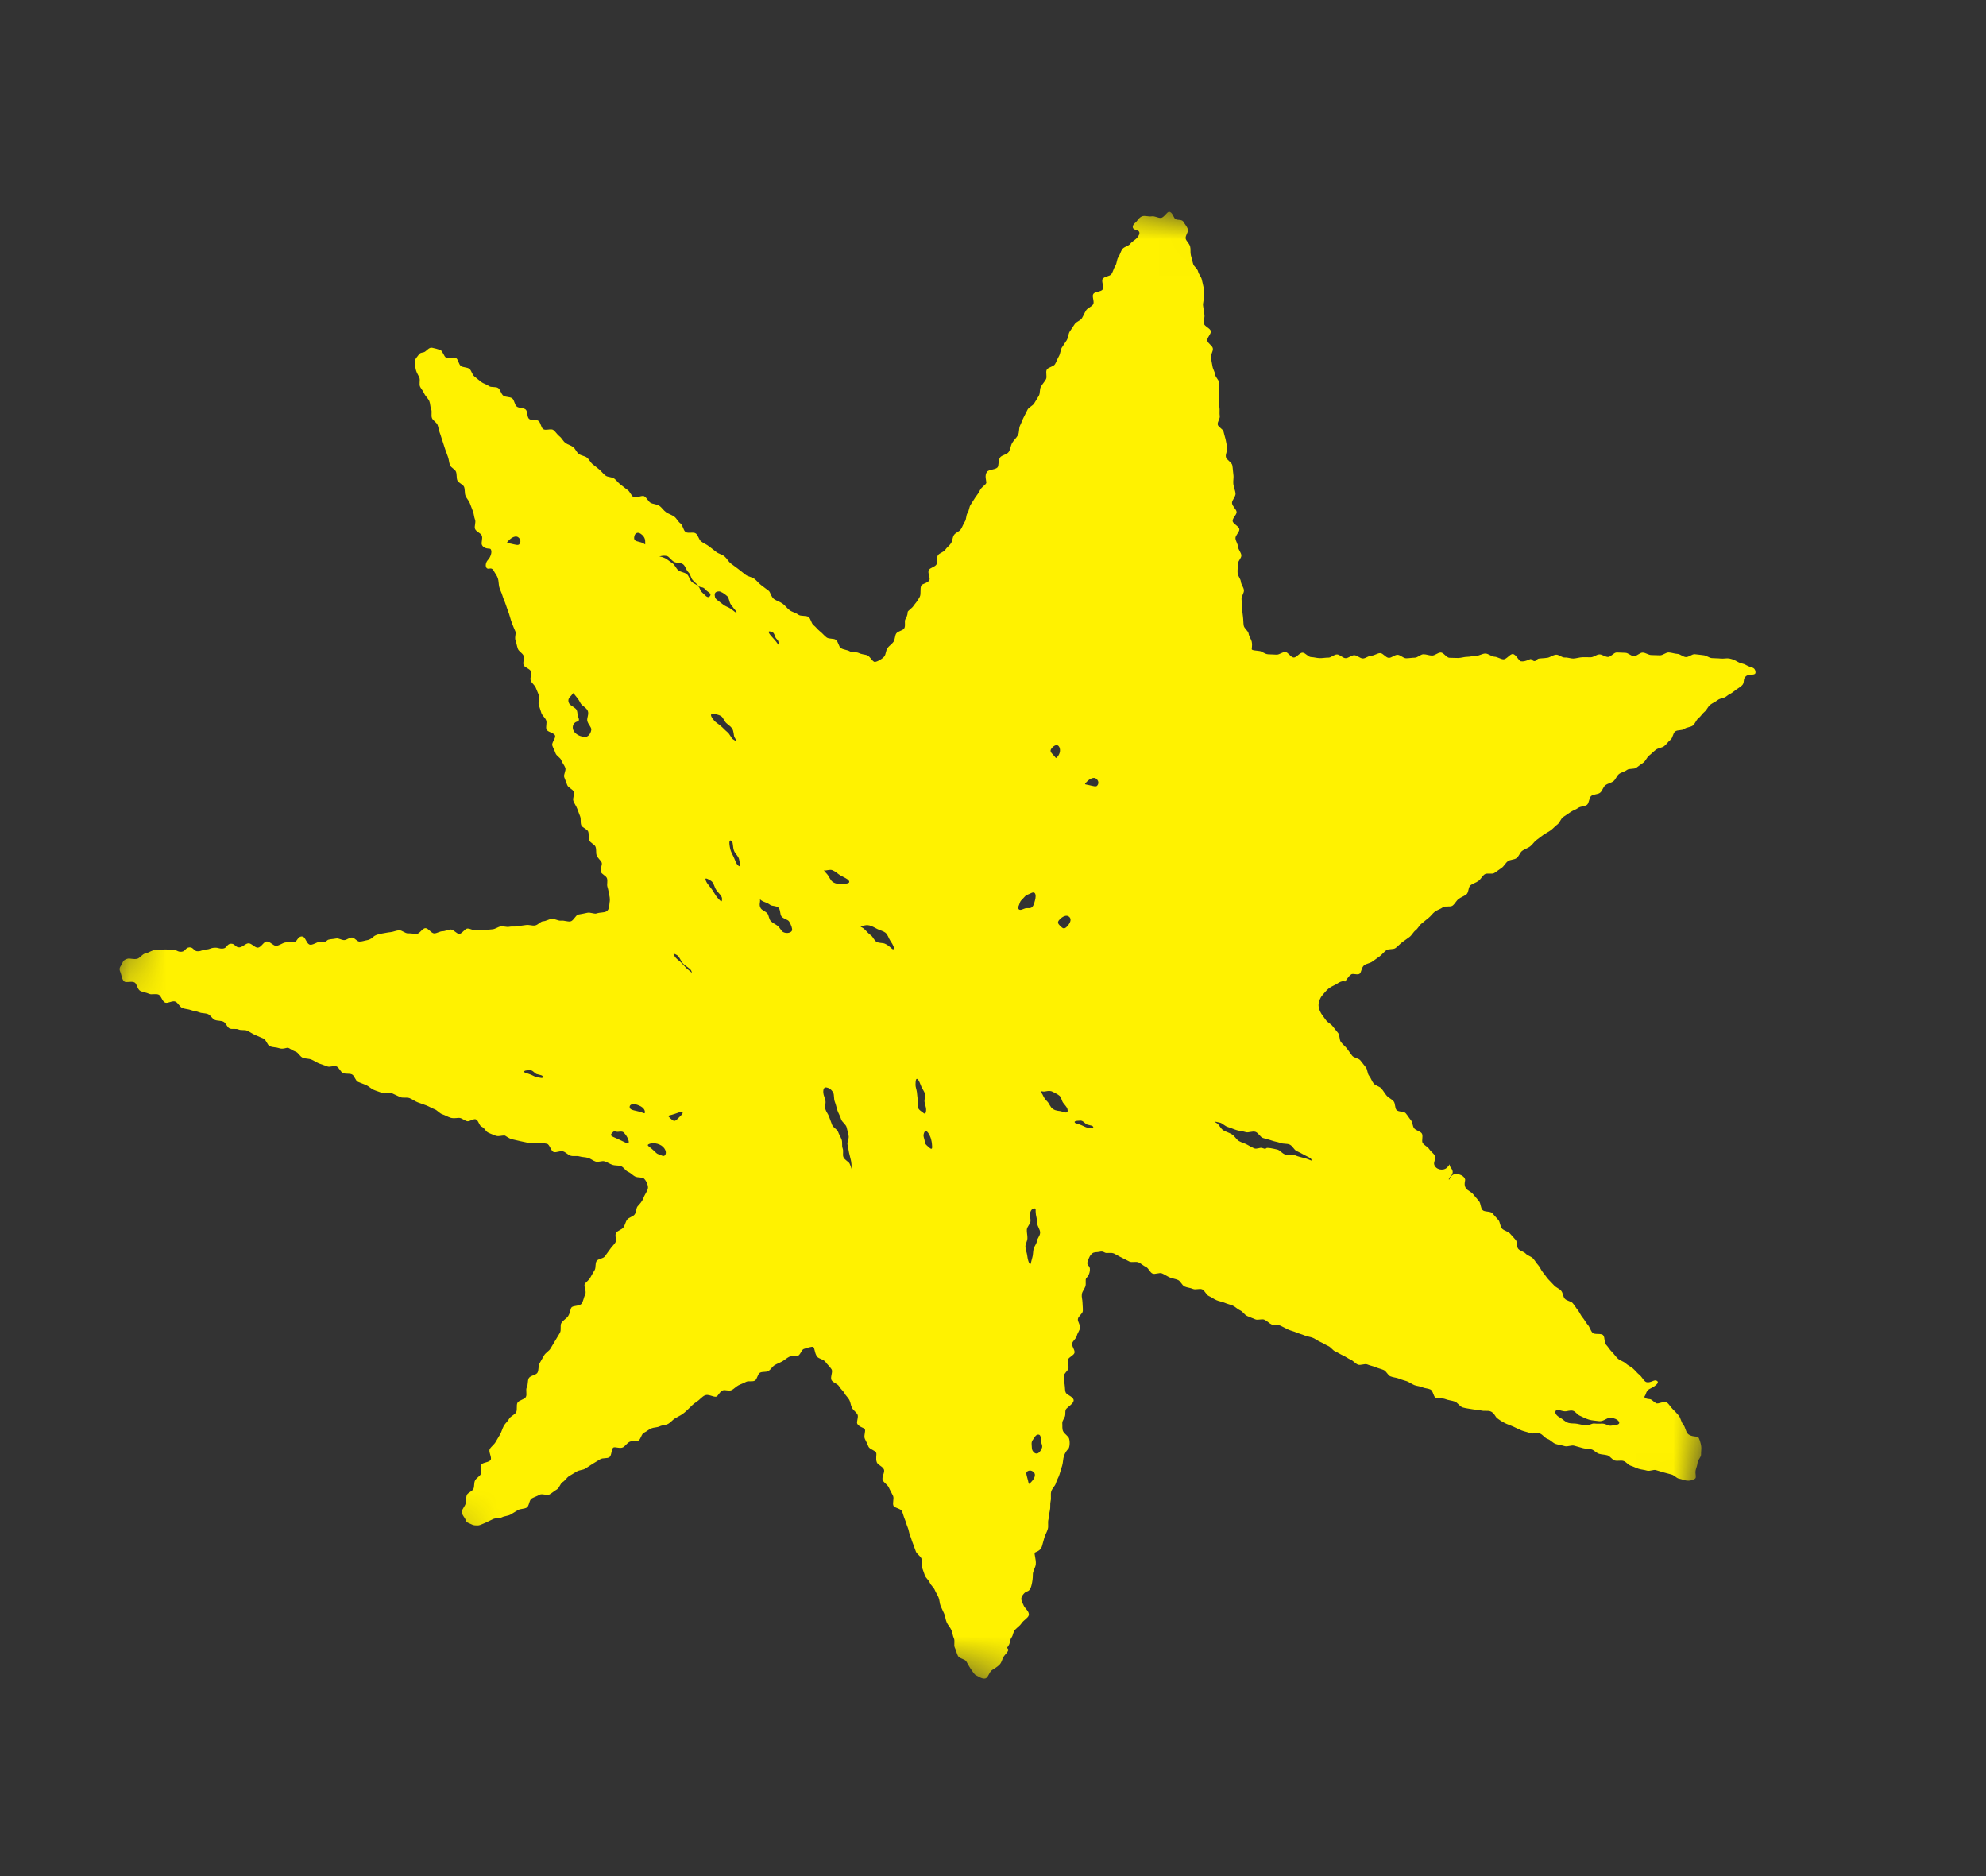 <svg xmlns="http://www.w3.org/2000/svg" fill="none" viewBox="0 0 54 51" height="51" width="54">
<rect x="0" y="0" width="54" height="51" fill="#333333" stroke="none"/>
<mask height="51" width="54" y="0" x="0" maskUnits="userSpaceOnUse" style="mask-type:alpha" id="mask0_108_6508">
<rect fill="#FFF200" transform="rotate(-75 0 38.467)" height="44.976" width="39.824" y="38.467"></rect>
</mask>
<g mask="url(#mask0_108_6508)">
<path fill="#FFF200" d="M45.025 39.963C44.958 39.942 44.858 40.001 44.78 39.977C44.711 39.955 44.631 39.952 44.555 39.928C44.484 39.906 44.416 39.868 44.341 39.845C44.269 39.823 44.216 39.737 44.142 39.715C44.069 39.692 43.979 39.724 43.905 39.702C43.832 39.679 43.78 39.585 43.708 39.563C43.633 39.54 43.552 39.543 43.48 39.521C43.404 39.498 43.347 39.423 43.276 39.401C43.199 39.378 43.116 39.388 43.047 39.368C42.966 39.344 42.886 39.325 42.808 39.301C42.727 39.276 42.621 39.336 42.544 39.311C42.463 39.286 42.378 39.277 42.3 39.252C42.22 39.225 42.159 39.143 42.082 39.117C42.002 39.09 41.947 38.996 41.871 38.969C41.79 38.94 41.685 38.986 41.611 38.959C41.529 38.928 41.445 38.914 41.372 38.885C41.29 38.852 41.216 38.811 41.146 38.78C41.061 38.743 40.978 38.716 40.914 38.683C40.819 38.634 40.742 38.58 40.697 38.542C40.66 38.511 40.625 38.401 40.522 38.364C40.452 38.339 40.355 38.365 40.271 38.342C40.194 38.321 40.109 38.324 40.029 38.308C39.953 38.294 39.861 38.285 39.773 38.26C39.692 38.237 39.635 38.127 39.553 38.099C39.47 38.07 39.379 38.065 39.303 38.034C39.215 37.998 39.099 38.03 39.034 37.995C38.974 37.963 38.968 37.808 38.896 37.773C38.83 37.74 38.743 37.743 38.674 37.712C38.604 37.679 38.52 37.68 38.454 37.652C38.377 37.618 38.313 37.571 38.254 37.548C38.207 37.531 38.128 37.514 38.031 37.474C37.968 37.448 37.883 37.447 37.802 37.413C37.736 37.386 37.698 37.274 37.621 37.242C37.553 37.213 37.475 37.197 37.399 37.165C37.331 37.135 37.251 37.123 37.176 37.091C37.106 37.062 36.993 37.127 36.919 37.095C36.849 37.065 36.795 36.991 36.722 36.96C36.651 36.929 36.588 36.878 36.515 36.846C36.445 36.816 36.38 36.769 36.306 36.737C36.236 36.707 36.188 36.621 36.115 36.59C36.044 36.559 35.978 36.514 35.906 36.482C35.835 36.452 35.772 36.401 35.699 36.369C35.628 36.339 35.544 36.334 35.472 36.303C35.401 36.272 35.323 36.255 35.251 36.223C35.18 36.192 35.101 36.176 35.029 36.144C34.958 36.113 34.892 36.071 34.82 36.039C34.749 36.008 34.651 36.037 34.579 36.006C34.508 35.975 34.452 35.906 34.38 35.875C34.309 35.844 34.201 35.896 34.129 35.864C34.057 35.833 33.983 35.806 33.912 35.775C33.84 35.744 33.794 35.654 33.722 35.622C33.65 35.591 33.593 35.525 33.522 35.493C33.45 35.462 33.371 35.447 33.299 35.415C33.227 35.383 33.145 35.375 33.074 35.343C33.002 35.312 32.939 35.261 32.867 35.23C32.795 35.198 32.76 35.082 32.689 35.051C32.617 35.019 32.509 35.07 32.438 35.039C32.366 35.007 32.281 35.004 32.211 34.973C32.138 34.941 32.103 34.827 32.032 34.796C31.959 34.763 31.877 34.757 31.806 34.726C31.733 34.693 31.668 34.648 31.598 34.617C31.524 34.584 31.408 34.652 31.338 34.621C31.265 34.589 31.23 34.473 31.161 34.442C31.087 34.409 31.028 34.349 30.96 34.318C30.885 34.285 30.78 34.326 30.713 34.296C30.637 34.261 30.57 34.22 30.504 34.19C30.424 34.154 30.359 34.108 30.297 34.079C30.205 34.037 30.098 34.078 30.049 34.054C29.986 34.023 29.963 34.012 29.893 34.03C29.826 34.046 29.753 34.029 29.698 34.073C29.639 34.12 29.616 34.18 29.593 34.239C29.565 34.308 29.544 34.359 29.601 34.414C29.642 34.454 29.641 34.523 29.625 34.589C29.613 34.642 29.585 34.695 29.539 34.743C29.498 34.785 29.54 34.887 29.51 34.974C29.486 35.043 29.429 35.1 29.416 35.179C29.404 35.256 29.432 35.328 29.433 35.403C29.434 35.478 29.447 35.56 29.442 35.638C29.438 35.712 29.317 35.78 29.308 35.858C29.299 35.931 29.381 36.022 29.367 36.099C29.354 36.172 29.295 36.24 29.278 36.317C29.262 36.389 29.171 36.445 29.151 36.521C29.132 36.593 29.238 36.703 29.215 36.778C29.193 36.849 29.062 36.888 29.038 36.963C29.014 37.034 29.074 37.136 29.047 37.209C29.022 37.28 28.933 37.333 28.926 37.405C28.918 37.483 28.935 37.563 28.947 37.63C28.962 37.715 28.95 37.836 28.994 37.879C29.055 37.938 29.206 37.988 29.192 38.079C29.179 38.157 29.062 38.226 28.997 38.293C28.949 38.343 28.979 38.426 28.958 38.498C28.938 38.566 28.878 38.62 28.884 38.693C28.89 38.766 28.875 38.85 28.909 38.913C28.95 38.988 29.052 39.041 29.07 39.11C29.099 39.218 29.081 39.353 29.047 39.388C29.028 39.407 28.969 39.462 28.926 39.592C28.904 39.66 28.907 39.75 28.881 39.842C28.859 39.916 28.831 39.996 28.807 40.083C28.786 40.16 28.732 40.233 28.71 40.319C28.689 40.398 28.603 40.464 28.582 40.548C28.562 40.628 28.587 40.722 28.567 40.805C28.547 40.888 28.567 40.978 28.547 41.058C28.527 41.141 28.527 41.227 28.507 41.305C28.485 41.389 28.512 41.483 28.491 41.56C28.468 41.646 28.419 41.72 28.398 41.794C28.372 41.885 28.352 41.968 28.331 42.036C28.29 42.167 28.154 42.19 28.139 42.206C28.11 42.236 28.177 42.389 28.163 42.526C28.155 42.612 28.081 42.706 28.083 42.806C28.084 42.907 28.069 42.998 28.05 43.081C28.02 43.208 27.979 43.248 27.921 43.263C27.864 43.277 27.771 43.387 27.769 43.46C27.768 43.512 27.812 43.596 27.841 43.659C27.872 43.725 28 43.817 27.971 43.914C27.949 43.988 27.831 44.044 27.78 44.123C27.736 44.191 27.661 44.24 27.598 44.305C27.546 44.358 27.548 44.453 27.509 44.506C27.461 44.569 27.467 44.643 27.442 44.698C27.399 44.79 27.365 44.781 27.4 44.816C27.459 44.873 27.327 44.964 27.278 45.055C27.244 45.119 27.237 45.197 27.17 45.26C27.111 45.316 27.045 45.356 26.974 45.4C26.899 45.447 26.871 45.603 26.797 45.626C26.705 45.653 26.603 45.569 26.535 45.54C26.497 45.523 26.459 45.461 26.393 45.366C26.354 45.31 26.319 45.241 26.273 45.163C26.236 45.1 26.087 45.09 26.047 45.015C26.011 44.949 25.999 44.863 25.961 44.789C25.927 44.72 25.972 44.61 25.936 44.535C25.903 44.466 25.9 44.38 25.866 44.306C25.834 44.235 25.773 44.176 25.741 44.102C25.709 44.03 25.705 43.945 25.674 43.871C25.644 43.798 25.604 43.729 25.575 43.655C25.546 43.585 25.55 43.5 25.52 43.427C25.492 43.357 25.445 43.292 25.416 43.22C25.387 43.149 25.311 43.097 25.282 43.025C25.252 42.954 25.178 42.902 25.148 42.83C25.119 42.759 25.101 42.683 25.071 42.611C25.042 42.54 25.083 42.439 25.054 42.368C25.023 42.296 24.933 42.25 24.904 42.18C24.873 42.108 24.854 42.032 24.824 41.962C24.793 41.89 24.776 41.813 24.746 41.743C24.715 41.67 24.71 41.588 24.68 41.52C24.648 41.446 24.631 41.368 24.602 41.301C24.57 41.226 24.554 41.148 24.525 41.082C24.491 41.005 24.323 40.996 24.294 40.934C24.26 40.858 24.316 40.74 24.282 40.663C24.247 40.585 24.201 40.514 24.168 40.438C24.134 40.359 24.033 40.31 24.001 40.235C23.967 40.154 24.066 40.021 24.035 39.947C24 39.862 23.869 39.824 23.842 39.754C23.802 39.654 23.842 39.548 23.825 39.495C23.803 39.427 23.645 39.401 23.613 39.324C23.582 39.252 23.552 39.182 23.517 39.115C23.476 39.035 23.548 38.899 23.512 38.847C23.485 38.809 23.363 38.794 23.311 38.707C23.278 38.651 23.354 38.518 23.313 38.446C23.278 38.385 23.204 38.34 23.166 38.271C23.131 38.208 23.13 38.123 23.093 38.055C23.058 37.99 22.995 37.938 22.959 37.871C22.924 37.804 22.853 37.757 22.818 37.69C22.778 37.615 22.652 37.59 22.61 37.518C22.567 37.443 22.654 37.293 22.611 37.224C22.564 37.149 22.493 37.092 22.448 37.027C22.395 36.95 22.268 36.94 22.221 36.884C22.146 36.791 22.154 36.634 22.111 36.616C22.072 36.599 21.96 36.637 21.856 36.67C21.794 36.689 21.768 36.826 21.69 36.86C21.626 36.888 21.527 36.849 21.455 36.885C21.391 36.918 21.335 36.971 21.266 37.01C21.202 37.046 21.13 37.07 21.064 37.11C21 37.149 20.961 37.226 20.898 37.268C20.835 37.309 20.725 37.278 20.661 37.318C20.597 37.358 20.59 37.492 20.526 37.53C20.46 37.569 20.349 37.53 20.285 37.565C20.217 37.603 20.144 37.625 20.08 37.658C20.009 37.695 19.956 37.759 19.893 37.789C19.818 37.824 19.715 37.772 19.653 37.797C19.564 37.831 19.524 37.96 19.471 37.968C19.392 37.98 19.263 37.892 19.171 37.93C19.088 37.964 19.02 38.058 18.944 38.105C18.86 38.157 18.789 38.229 18.732 38.287C18.688 38.33 18.633 38.386 18.557 38.44C18.498 38.482 18.425 38.513 18.354 38.557C18.289 38.596 18.238 38.667 18.168 38.706C18.099 38.743 18.008 38.739 17.938 38.773C17.865 38.808 17.778 38.8 17.708 38.829C17.64 38.858 17.579 38.916 17.509 38.948C17.439 38.979 17.425 39.129 17.357 39.162C17.286 39.196 17.184 39.161 17.119 39.194C17.046 39.232 17.001 39.309 16.941 39.343C16.86 39.389 16.721 39.319 16.675 39.352C16.617 39.394 16.639 39.565 16.567 39.614C16.505 39.655 16.389 39.625 16.318 39.67C16.254 39.712 16.183 39.748 16.114 39.793C16.049 39.834 15.984 39.88 15.915 39.923C15.848 39.964 15.752 39.959 15.683 40.001C15.616 40.042 15.548 40.082 15.479 40.123C15.411 40.163 15.369 40.247 15.3 40.288C15.232 40.328 15.211 40.449 15.142 40.489C15.073 40.529 15.013 40.584 14.944 40.624C14.875 40.664 14.743 40.594 14.674 40.633C14.604 40.673 14.526 40.696 14.457 40.735C14.387 40.775 14.39 40.944 14.322 40.983C14.251 41.022 14.153 41.012 14.086 41.049C14.014 41.089 13.948 41.136 13.881 41.173C13.808 41.212 13.716 41.211 13.649 41.246C13.574 41.285 13.473 41.262 13.407 41.295C13.327 41.335 13.256 41.368 13.195 41.397C13.082 41.448 13.03 41.466 12.998 41.467C12.909 41.468 12.869 41.465 12.812 41.434C12.745 41.399 12.682 41.397 12.66 41.317C12.643 41.255 12.548 41.175 12.559 41.087C12.566 41.022 12.639 40.952 12.662 40.871C12.682 40.805 12.664 40.716 12.694 40.64C12.719 40.575 12.841 40.544 12.874 40.471C12.903 40.407 12.882 40.314 12.918 40.243C12.95 40.179 13.037 40.14 13.074 40.071C13.109 40.007 13.045 39.885 13.084 39.818C13.121 39.752 13.299 39.759 13.342 39.684C13.38 39.616 13.276 39.464 13.318 39.39C13.356 39.321 13.435 39.272 13.476 39.199C13.515 39.13 13.56 39.062 13.6 38.989C13.639 38.919 13.658 38.836 13.697 38.764C13.736 38.693 13.806 38.638 13.845 38.566C13.884 38.494 13.995 38.462 14.034 38.391C14.073 38.319 14.033 38.203 14.071 38.132C14.11 38.06 14.26 38.047 14.298 37.977C14.338 37.904 14.286 37.783 14.324 37.713C14.363 37.639 14.341 37.535 14.378 37.465C14.418 37.391 14.579 37.383 14.615 37.314C14.654 37.241 14.631 37.135 14.671 37.062C14.71 36.988 14.755 36.917 14.794 36.846C14.835 36.772 14.928 36.729 14.969 36.658C15.011 36.584 15.056 36.514 15.096 36.445C15.14 36.37 15.183 36.3 15.224 36.232C15.269 36.156 15.222 36.03 15.264 35.965C15.313 35.886 15.402 35.844 15.443 35.784C15.506 35.691 15.507 35.574 15.542 35.538C15.593 35.485 15.766 35.51 15.816 35.435C15.863 35.366 15.874 35.263 15.911 35.189C15.953 35.107 15.876 34.986 15.895 34.917C15.909 34.866 16.01 34.812 16.055 34.723C16.086 34.662 16.128 34.596 16.171 34.522C16.206 34.459 16.178 34.351 16.221 34.281C16.259 34.217 16.407 34.217 16.449 34.15C16.49 34.086 16.542 34.028 16.585 33.962C16.628 33.898 16.686 33.846 16.73 33.781C16.774 33.717 16.708 33.577 16.752 33.514C16.797 33.45 16.904 33.43 16.949 33.369C16.996 33.305 17.006 33.215 17.051 33.156C17.101 33.091 17.206 33.076 17.252 33.02C17.306 32.954 17.293 32.839 17.339 32.79C17.394 32.731 17.462 32.66 17.498 32.56C17.532 32.465 17.617 32.367 17.619 32.281C17.619 32.21 17.576 32.1 17.507 32.035C17.462 31.993 17.345 32.023 17.262 31.979C17.203 31.948 17.151 31.884 17.071 31.85C17.007 31.824 16.96 31.729 16.882 31.7C16.815 31.676 16.727 31.691 16.649 31.664C16.581 31.641 16.516 31.594 16.439 31.57C16.369 31.548 16.273 31.6 16.196 31.576C16.126 31.554 16.063 31.498 15.986 31.475C15.916 31.454 15.835 31.459 15.758 31.436C15.682 31.414 15.593 31.44 15.518 31.418C15.442 31.396 15.382 31.319 15.308 31.298C15.231 31.276 15.132 31.337 15.058 31.317C14.98 31.295 14.949 31.114 14.875 31.093C14.797 31.072 14.712 31.086 14.639 31.066C14.559 31.045 14.465 31.094 14.393 31.075C14.311 31.053 14.234 31.042 14.164 31.025C14.077 31.003 14.001 30.988 13.936 30.973C13.819 30.946 13.749 30.868 13.716 30.867C13.648 30.865 13.545 30.904 13.466 30.869C13.389 30.834 13.278 30.805 13.227 30.755C13.192 30.721 13.17 30.66 13.088 30.623C13.031 30.597 13.008 30.451 12.936 30.427C12.872 30.405 12.768 30.495 12.698 30.478C12.63 30.46 12.57 30.402 12.502 30.39C12.445 30.38 12.35 30.414 12.25 30.384C12.181 30.363 12.108 30.318 12.021 30.288C11.95 30.264 11.892 30.18 11.81 30.151C11.737 30.124 11.667 30.078 11.587 30.048C11.513 30.02 11.435 29.995 11.356 29.965C11.281 29.936 11.215 29.883 11.137 29.852C11.062 29.822 10.96 29.855 10.883 29.824C10.808 29.793 10.737 29.752 10.66 29.72C10.585 29.688 10.472 29.745 10.396 29.712C10.32 29.68 10.239 29.66 10.163 29.627C10.088 29.594 10.027 29.528 9.952 29.495C9.88 29.463 9.805 29.441 9.734 29.409C9.662 29.378 9.639 29.237 9.568 29.206C9.496 29.175 9.399 29.201 9.329 29.171C9.256 29.139 9.222 29.02 9.152 28.99C9.078 28.958 8.968 29.019 8.898 28.989C8.824 28.957 8.747 28.939 8.678 28.91C8.603 28.879 8.538 28.832 8.47 28.804C8.393 28.771 8.304 28.783 8.238 28.756C8.156 28.723 8.113 28.619 8.052 28.595C7.938 28.551 7.862 28.488 7.833 28.483C7.792 28.476 7.691 28.533 7.582 28.492C7.515 28.467 7.422 28.475 7.338 28.441C7.267 28.412 7.24 28.265 7.161 28.231C7.088 28.2 7.013 28.169 6.937 28.135C6.863 28.102 6.796 28.053 6.721 28.019C6.654 27.988 6.555 28.017 6.484 27.985C6.415 27.953 6.314 27.989 6.243 27.958C6.173 27.927 6.143 27.803 6.072 27.773C6.001 27.741 5.911 27.755 5.841 27.725C5.768 27.693 5.725 27.598 5.657 27.569C5.581 27.537 5.492 27.549 5.426 27.522C5.345 27.489 5.262 27.485 5.203 27.462C5.123 27.431 5.034 27.432 4.961 27.403C4.881 27.371 4.84 27.256 4.767 27.227C4.687 27.194 4.562 27.285 4.49 27.255C4.409 27.222 4.385 27.069 4.314 27.039C4.233 27.004 4.124 27.048 4.056 27.017C3.973 26.979 3.884 26.973 3.817 26.939C3.734 26.898 3.724 26.747 3.663 26.71C3.58 26.66 3.428 26.726 3.377 26.68C3.307 26.616 3.305 26.497 3.274 26.429C3.22 26.312 3.283 26.27 3.312 26.215C3.338 26.167 3.336 26.099 3.464 26.063C3.531 26.044 3.628 26.087 3.729 26.064C3.805 26.047 3.868 25.934 3.954 25.918C4.035 25.902 4.112 25.843 4.195 25.829C4.281 25.816 4.37 25.823 4.448 25.813C4.543 25.8 4.635 25.83 4.703 25.826C4.816 25.818 4.82 25.88 4.932 25.873C5.045 25.866 5.038 25.76 5.15 25.753C5.263 25.745 5.271 25.868 5.384 25.86C5.497 25.853 5.495 25.819 5.607 25.811C5.72 25.804 5.718 25.77 5.831 25.763C5.944 25.756 5.946 25.794 6.059 25.786C6.172 25.779 6.164 25.661 6.277 25.654C6.391 25.646 6.398 25.76 6.511 25.753C6.595 25.747 6.672 25.649 6.753 25.643C6.838 25.636 6.933 25.769 7.013 25.761C7.1 25.754 7.169 25.601 7.248 25.593C7.336 25.583 7.437 25.721 7.513 25.711C7.606 25.699 7.683 25.633 7.753 25.621C7.887 25.598 8.029 25.609 8.047 25.59C8.08 25.556 8.125 25.433 8.233 25.46C8.302 25.477 8.331 25.635 8.407 25.673C8.492 25.715 8.623 25.595 8.706 25.602C8.816 25.612 8.847 25.614 8.897 25.563C8.933 25.526 9.056 25.531 9.143 25.512C9.206 25.498 9.285 25.557 9.361 25.556C9.431 25.554 9.508 25.476 9.579 25.486C9.646 25.496 9.708 25.595 9.773 25.596C9.846 25.597 9.92 25.567 9.98 25.558C10.068 25.544 10.13 25.49 10.161 25.458C10.182 25.437 10.259 25.397 10.384 25.378C10.451 25.369 10.53 25.348 10.619 25.34C10.692 25.333 10.77 25.294 10.854 25.289C10.929 25.284 11.014 25.377 11.097 25.373C11.173 25.369 11.252 25.389 11.333 25.386C11.411 25.384 11.486 25.232 11.567 25.231C11.645 25.229 11.727 25.374 11.807 25.374C11.882 25.373 11.957 25.316 12.033 25.315C12.108 25.314 12.183 25.27 12.258 25.268C12.334 25.266 12.414 25.389 12.489 25.387C12.565 25.384 12.636 25.246 12.709 25.242C12.787 25.239 12.865 25.298 12.939 25.294C13.017 25.29 13.093 25.289 13.165 25.284C13.245 25.278 13.32 25.269 13.39 25.262C13.473 25.255 13.543 25.194 13.609 25.186C13.703 25.174 13.785 25.208 13.838 25.195C13.907 25.179 13.991 25.195 14.073 25.18C14.148 25.166 14.226 25.157 14.304 25.146C14.384 25.134 14.466 25.168 14.54 25.159C14.628 25.149 14.698 25.048 14.763 25.045C14.845 25.042 14.923 24.985 15.004 24.978C15.087 24.971 15.176 25.037 15.257 25.027C15.34 25.017 15.431 25.061 15.51 25.048C15.594 25.034 15.649 24.877 15.726 24.861C15.811 24.843 15.89 24.834 15.965 24.814C16.05 24.791 16.155 24.855 16.227 24.83C16.314 24.799 16.421 24.813 16.483 24.779C16.582 24.725 16.563 24.587 16.575 24.532C16.584 24.49 16.588 24.427 16.565 24.325C16.551 24.262 16.541 24.187 16.516 24.108C16.495 24.041 16.53 23.948 16.503 23.874C16.478 23.806 16.364 23.769 16.335 23.698C16.307 23.63 16.389 23.511 16.358 23.442C16.332 23.386 16.259 23.336 16.224 23.252C16.197 23.188 16.223 23.096 16.192 23.018C16.166 22.951 16.05 22.915 16.02 22.839C15.994 22.771 16.02 22.679 15.992 22.604C15.966 22.535 15.832 22.504 15.804 22.43C15.777 22.36 15.802 22.269 15.775 22.195C15.749 22.125 15.72 22.053 15.693 21.98C15.667 21.909 15.617 21.846 15.59 21.773C15.564 21.701 15.627 21.597 15.6 21.524C15.575 21.453 15.45 21.416 15.424 21.343C15.398 21.271 15.368 21.201 15.342 21.128C15.316 21.056 15.397 20.946 15.371 20.874C15.346 20.801 15.287 20.741 15.262 20.668C15.237 20.595 15.131 20.55 15.106 20.478C15.081 20.405 15.042 20.337 15.017 20.265C14.992 20.192 15.117 20.067 15.092 19.994C15.066 19.92 14.884 19.901 14.858 19.828C14.833 19.755 14.877 19.657 14.851 19.585C14.826 19.511 14.747 19.457 14.721 19.384C14.695 19.311 14.676 19.235 14.65 19.163C14.624 19.089 14.684 18.985 14.658 18.913C14.632 18.839 14.595 18.77 14.569 18.698C14.542 18.624 14.457 18.573 14.431 18.501C14.404 18.427 14.462 18.323 14.436 18.252C14.409 18.177 14.263 18.148 14.237 18.078C14.209 18.002 14.264 17.899 14.239 17.831C14.209 17.753 14.109 17.709 14.083 17.642C14.052 17.562 14.046 17.482 14.02 17.418C13.984 17.328 14.038 17.22 14.015 17.169C13.982 17.096 13.95 17.016 13.917 16.93C13.886 16.852 13.869 16.766 13.84 16.683C13.811 16.6 13.779 16.52 13.753 16.438C13.726 16.352 13.685 16.274 13.663 16.195C13.637 16.102 13.588 16.024 13.573 15.95C13.557 15.873 13.56 15.792 13.539 15.725C13.514 15.645 13.458 15.582 13.429 15.524C13.378 15.426 13.325 15.459 13.28 15.46C13.187 15.461 13.185 15.306 13.269 15.219C13.353 15.132 13.396 14.959 13.328 14.918C13.309 14.907 13.16 14.931 13.104 14.812C13.075 14.752 13.135 14.637 13.099 14.556C13.071 14.49 12.949 14.456 12.917 14.378C12.888 14.31 12.947 14.201 12.916 14.125C12.888 14.056 12.888 13.972 12.858 13.897C12.83 13.826 12.804 13.753 12.775 13.678C12.747 13.607 12.685 13.548 12.656 13.473C12.629 13.402 12.647 13.311 12.619 13.237C12.592 13.164 12.461 13.13 12.434 13.055C12.408 12.985 12.426 12.896 12.399 12.825C12.373 12.754 12.261 12.715 12.235 12.644C12.208 12.572 12.207 12.491 12.18 12.42C12.152 12.349 12.13 12.276 12.102 12.205C12.075 12.134 12.059 12.058 12.032 11.988C12.004 11.916 11.988 11.841 11.96 11.771C11.931 11.699 11.925 11.62 11.898 11.551C11.868 11.479 11.774 11.435 11.746 11.367C11.716 11.293 11.753 11.196 11.725 11.129C11.694 11.055 11.701 10.969 11.673 10.904C11.64 10.827 11.57 10.774 11.542 10.712C11.505 10.629 11.452 10.57 11.425 10.517C11.388 10.443 11.431 10.339 11.405 10.273C11.373 10.194 11.328 10.132 11.311 10.064C11.29 9.978 11.281 9.908 11.282 9.841C11.282 9.749 11.336 9.715 11.373 9.659C11.415 9.596 11.435 9.593 11.519 9.577C11.585 9.564 11.658 9.437 11.745 9.453C11.813 9.466 11.898 9.488 11.977 9.519C12.044 9.545 12.063 9.69 12.137 9.728C12.201 9.761 12.33 9.69 12.4 9.733C12.463 9.772 12.468 9.904 12.535 9.951C12.595 9.993 12.701 9.979 12.765 10.028C12.821 10.072 12.834 10.183 12.902 10.236C12.96 10.28 13.019 10.333 13.085 10.384C13.144 10.429 13.23 10.446 13.295 10.495C13.355 10.541 13.483 10.502 13.548 10.551C13.609 10.597 13.623 10.708 13.687 10.756C13.749 10.802 13.863 10.781 13.927 10.829C13.989 10.876 13.989 11.005 14.052 11.053C14.114 11.1 14.226 11.082 14.289 11.129C14.352 11.176 14.325 11.341 14.388 11.389C14.451 11.436 14.58 11.395 14.642 11.442C14.705 11.49 14.707 11.618 14.769 11.665C14.833 11.713 14.984 11.643 15.046 11.69C15.11 11.738 15.15 11.814 15.212 11.861C15.276 11.909 15.311 11.993 15.372 12.039C15.436 12.088 15.522 12.105 15.582 12.151C15.647 12.201 15.676 12.293 15.735 12.338C15.802 12.389 15.898 12.393 15.955 12.437C16.025 12.49 16.058 12.576 16.112 12.618C16.197 12.683 16.259 12.735 16.295 12.764C16.35 12.808 16.398 12.879 16.467 12.93C16.527 12.975 16.635 12.963 16.703 13.011C16.765 13.056 16.81 13.129 16.876 13.175C16.941 13.22 16.999 13.276 17.065 13.32C17.131 13.365 17.158 13.469 17.224 13.512C17.292 13.557 17.455 13.451 17.52 13.492C17.59 13.536 17.625 13.629 17.688 13.668C17.75 13.705 17.853 13.701 17.93 13.752C17.994 13.794 18.041 13.876 18.112 13.925C18.177 13.97 18.263 13.994 18.332 14.043C18.398 14.09 18.435 14.181 18.503 14.23C18.569 14.278 18.574 14.41 18.64 14.46C18.706 14.509 18.854 14.451 18.919 14.501C18.986 14.551 19 14.668 19.065 14.719C19.131 14.77 19.213 14.8 19.276 14.85C19.343 14.903 19.41 14.951 19.472 15.002C19.537 15.055 19.633 15.071 19.698 15.124C19.764 15.178 19.804 15.264 19.869 15.316C19.936 15.369 20.008 15.415 20.073 15.467C20.141 15.52 20.207 15.574 20.271 15.623C20.342 15.678 20.444 15.684 20.507 15.731C20.582 15.787 20.633 15.86 20.694 15.904C20.782 15.967 20.845 16.023 20.893 16.053C20.95 16.087 20.963 16.228 21.05 16.288C21.115 16.332 21.204 16.356 21.28 16.41C21.348 16.459 21.399 16.535 21.471 16.588C21.54 16.64 21.637 16.656 21.706 16.709C21.776 16.762 21.92 16.722 21.986 16.774C22.051 16.826 22.058 16.947 22.12 16.994C22.186 17.046 22.234 17.116 22.296 17.163C22.362 17.214 22.413 17.282 22.475 17.328C22.543 17.378 22.663 17.348 22.726 17.392C22.796 17.441 22.801 17.576 22.864 17.618C22.937 17.665 23.035 17.664 23.099 17.702C23.175 17.747 23.28 17.717 23.345 17.748C23.428 17.788 23.499 17.788 23.566 17.807C23.659 17.834 23.727 18.005 23.794 17.993C23.876 17.979 23.994 17.909 24.046 17.841C24.09 17.785 24.084 17.681 24.132 17.616C24.176 17.555 24.249 17.512 24.294 17.448C24.339 17.385 24.328 17.282 24.37 17.22C24.415 17.154 24.544 17.145 24.584 17.085C24.631 17.013 24.583 16.889 24.618 16.832C24.682 16.727 24.679 16.659 24.68 16.637C24.683 16.603 24.8 16.535 24.841 16.467C24.866 16.427 24.95 16.342 25.009 16.223C25.05 16.14 25.008 16.007 25.05 15.917C25.075 15.866 25.223 15.855 25.27 15.771C25.304 15.71 25.212 15.567 25.256 15.493C25.293 15.431 25.419 15.415 25.462 15.345C25.501 15.281 25.459 15.164 25.502 15.095C25.543 15.031 25.659 15.012 25.702 14.945C25.743 14.881 25.815 14.835 25.858 14.768C25.9 14.704 25.896 14.609 25.939 14.543C25.981 14.478 26.083 14.453 26.126 14.387C26.169 14.322 26.192 14.244 26.235 14.179C26.279 14.114 26.264 14.01 26.307 13.946C26.352 13.881 26.349 13.784 26.392 13.721C26.438 13.656 26.474 13.585 26.518 13.523C26.564 13.457 26.612 13.402 26.645 13.328C26.686 13.235 26.82 13.174 26.819 13.118C26.818 13.06 26.767 12.934 26.832 12.832C26.88 12.758 27.055 12.776 27.121 12.708C27.164 12.663 27.135 12.518 27.195 12.433C27.24 12.37 27.381 12.359 27.43 12.282C27.474 12.213 27.479 12.113 27.523 12.038C27.566 11.965 27.637 11.905 27.678 11.83C27.72 11.755 27.698 11.645 27.735 11.57C27.77 11.502 27.794 11.424 27.832 11.35C27.868 11.281 27.902 11.208 27.941 11.134C27.977 11.066 28.084 11.033 28.123 10.96C28.161 10.892 28.209 10.827 28.248 10.755C28.286 10.686 28.263 10.582 28.303 10.511C28.342 10.442 28.399 10.382 28.439 10.312C28.479 10.243 28.423 10.118 28.463 10.048C28.503 9.979 28.647 9.969 28.687 9.899C28.727 9.83 28.752 9.752 28.793 9.682C28.834 9.613 28.831 9.519 28.872 9.449C28.913 9.38 28.963 9.317 29.005 9.248C29.046 9.178 29.045 9.083 29.086 9.014C29.128 8.946 29.178 8.882 29.22 8.813C29.261 8.744 29.375 8.719 29.417 8.651C29.459 8.582 29.488 8.506 29.53 8.438C29.573 8.369 29.68 8.341 29.722 8.274C29.766 8.205 29.684 8.058 29.727 7.991C29.771 7.922 29.94 7.935 29.983 7.868C30.027 7.799 29.939 7.647 29.982 7.581C30.027 7.512 30.178 7.515 30.221 7.45C30.267 7.381 30.281 7.294 30.324 7.229C30.371 7.16 30.363 7.057 30.406 6.994C30.455 6.924 30.471 6.835 30.515 6.774C30.566 6.703 30.685 6.689 30.729 6.631C30.786 6.557 30.867 6.522 30.91 6.473C31.025 6.342 30.988 6.272 30.895 6.252C30.75 6.22 30.793 6.111 30.874 6.05C30.922 6.014 30.964 5.909 31.061 5.878C31.133 5.856 31.229 5.894 31.317 5.881C31.396 5.868 31.476 5.925 31.561 5.924C31.65 5.923 31.727 5.754 31.791 5.758C31.883 5.763 31.908 5.927 31.965 5.958C32.025 5.991 32.139 5.955 32.183 6.035C32.213 6.09 32.27 6.152 32.302 6.236C32.325 6.298 32.214 6.417 32.242 6.498C32.263 6.558 32.336 6.614 32.361 6.704C32.379 6.773 32.361 6.858 32.381 6.942C32.398 7.014 32.422 7.088 32.441 7.169C32.458 7.243 32.559 7.301 32.577 7.381C32.593 7.456 32.662 7.522 32.678 7.602C32.694 7.677 32.715 7.754 32.73 7.833C32.746 7.909 32.713 7.996 32.728 8.074C32.743 8.151 32.698 8.24 32.713 8.318C32.727 8.395 32.733 8.473 32.748 8.551C32.762 8.629 32.72 8.716 32.734 8.794C32.748 8.872 32.909 8.924 32.922 9.001C32.935 9.08 32.814 9.18 32.827 9.257C32.84 9.336 32.966 9.395 32.978 9.472C32.991 9.552 32.912 9.644 32.924 9.72C32.936 9.8 32.956 9.877 32.967 9.952C32.978 10.033 33.03 10.106 33.04 10.18C33.051 10.263 33.145 10.332 33.153 10.405C33.163 10.492 33.129 10.577 33.135 10.646C33.143 10.751 33.139 10.837 33.135 10.886C33.131 10.932 33.15 10.999 33.16 11.095C33.167 11.159 33.154 11.233 33.166 11.312C33.177 11.38 33.098 11.467 33.111 11.543C33.124 11.612 33.254 11.661 33.269 11.735C33.283 11.805 33.309 11.873 33.325 11.945C33.341 12.015 33.35 12.087 33.367 12.158C33.386 12.236 33.315 12.339 33.333 12.425C33.35 12.505 33.492 12.564 33.507 12.649C33.523 12.731 33.523 12.819 33.536 12.903C33.551 12.987 33.523 13.079 33.535 13.161C33.547 13.247 33.585 13.329 33.595 13.41C33.606 13.498 33.492 13.597 33.499 13.675C33.508 13.768 33.621 13.845 33.624 13.919C33.628 13.995 33.511 14.08 33.516 14.162C33.52 14.239 33.694 14.307 33.699 14.388C33.704 14.466 33.587 14.553 33.593 14.633C33.599 14.711 33.658 14.786 33.664 14.866C33.67 14.944 33.746 15.017 33.753 15.096C33.759 15.174 33.647 15.264 33.654 15.343C33.661 15.421 33.644 15.503 33.652 15.582C33.66 15.661 33.732 15.733 33.74 15.812C33.748 15.891 33.814 15.964 33.823 16.041C33.831 16.121 33.749 16.211 33.758 16.288C33.767 16.368 33.758 16.45 33.768 16.526C33.778 16.607 33.787 16.686 33.797 16.762C33.808 16.844 33.805 16.925 33.816 17C33.828 17.084 33.937 17.148 33.949 17.219C33.963 17.308 34.021 17.376 34.035 17.442C34.06 17.569 34.023 17.641 34.041 17.659C34.059 17.676 34.117 17.683 34.249 17.697C34.315 17.704 34.387 17.779 34.477 17.785C34.548 17.79 34.627 17.791 34.712 17.795C34.785 17.799 34.867 17.72 34.95 17.724C35.024 17.727 35.097 17.871 35.179 17.873C35.254 17.876 35.337 17.738 35.418 17.741C35.494 17.743 35.569 17.859 35.65 17.861C35.725 17.863 35.803 17.888 35.884 17.89C35.96 17.892 36.038 17.875 36.119 17.876C36.195 17.877 36.275 17.788 36.355 17.789C36.431 17.79 36.508 17.89 36.588 17.891C36.665 17.892 36.744 17.81 36.824 17.81C36.901 17.811 36.978 17.898 37.058 17.899C37.135 17.899 37.214 17.82 37.294 17.821C37.371 17.821 37.45 17.753 37.529 17.753C37.606 17.754 37.684 17.882 37.764 17.882C37.841 17.882 37.92 17.799 37.999 17.799C38.077 17.799 38.155 17.894 38.234 17.894C38.312 17.894 38.391 17.878 38.47 17.877C38.547 17.877 38.626 17.785 38.705 17.784C38.782 17.784 38.861 17.82 38.94 17.82C39.018 17.819 39.096 17.737 39.175 17.737C39.253 17.736 39.332 17.881 39.412 17.88C39.49 17.88 39.569 17.887 39.648 17.886C39.731 17.885 39.813 17.854 39.894 17.854C39.978 17.855 40.06 17.824 40.141 17.825C40.225 17.826 40.309 17.763 40.389 17.765C40.474 17.767 40.554 17.848 40.633 17.851C40.719 17.854 40.798 17.918 40.876 17.922C40.964 17.927 41.058 17.773 41.133 17.779C41.226 17.786 41.29 17.967 41.359 17.977C41.489 17.994 41.611 17.897 41.633 17.918C41.713 17.996 41.746 17.98 41.808 17.916C41.834 17.889 41.964 17.9 42.081 17.879C42.147 17.867 42.221 17.806 42.309 17.796C42.381 17.788 42.469 17.88 42.553 17.873C42.627 17.867 42.708 17.905 42.79 17.9C42.865 17.896 42.941 17.869 43.022 17.865C43.098 17.861 43.176 17.869 43.256 17.866C43.333 17.864 43.409 17.79 43.488 17.788C43.565 17.786 43.645 17.859 43.725 17.858C43.802 17.856 43.879 17.737 43.958 17.736C44.036 17.735 44.115 17.745 44.194 17.745C44.272 17.745 44.35 17.837 44.429 17.837C44.507 17.837 44.586 17.738 44.665 17.739C44.743 17.74 44.821 17.805 44.899 17.806C44.978 17.808 45.057 17.811 45.135 17.813C45.214 17.814 45.295 17.733 45.372 17.735C45.452 17.738 45.53 17.771 45.607 17.774C45.687 17.777 45.763 17.858 45.84 17.861C45.92 17.865 46.003 17.779 46.079 17.783C46.16 17.788 46.239 17.804 46.314 17.81C46.396 17.816 46.47 17.882 46.544 17.889C46.627 17.896 46.706 17.892 46.778 17.901C46.866 17.911 46.95 17.887 47.017 17.899C47.122 17.919 47.198 17.961 47.239 17.985C47.357 18.053 47.376 18.02 47.494 18.088C47.612 18.156 47.715 18.125 47.732 18.261C47.747 18.388 47.573 18.301 47.473 18.382C47.374 18.462 47.454 18.561 47.355 18.642C47.255 18.723 47.247 18.712 47.147 18.793C47.048 18.874 47.032 18.855 46.932 18.936C46.875 18.982 46.77 18.979 46.703 19.032C46.644 19.08 46.565 19.109 46.499 19.161C46.439 19.208 46.41 19.3 46.345 19.351C46.285 19.399 46.244 19.476 46.179 19.526C46.118 19.574 46.093 19.673 46.029 19.723C45.967 19.771 45.862 19.766 45.798 19.816C45.736 19.864 45.613 19.835 45.548 19.885C45.486 19.933 45.485 20.062 45.421 20.111C45.358 20.16 45.314 20.234 45.25 20.283C45.188 20.331 45.088 20.332 45.024 20.381C44.961 20.429 44.906 20.489 44.842 20.538C44.779 20.586 44.75 20.681 44.687 20.729C44.623 20.777 44.556 20.821 44.492 20.87C44.429 20.918 44.301 20.882 44.237 20.931C44.174 20.979 44.085 20.993 44.021 21.041C43.958 21.09 43.933 21.189 43.869 21.237C43.806 21.285 43.715 21.298 43.651 21.346C43.587 21.395 43.569 21.503 43.505 21.551C43.441 21.599 43.331 21.587 43.268 21.635C43.203 21.684 43.213 21.831 43.15 21.879C43.085 21.927 42.976 21.915 42.912 21.963C42.848 22.011 42.763 22.031 42.699 22.079C42.635 22.127 42.564 22.166 42.5 22.213C42.436 22.261 42.412 22.363 42.349 22.41C42.284 22.458 42.232 22.522 42.168 22.569C42.103 22.617 42.028 22.649 41.964 22.696C41.899 22.744 41.836 22.792 41.773 22.839C41.712 22.884 41.669 22.962 41.601 23.012C41.539 23.058 41.456 23.08 41.389 23.129C41.326 23.176 41.302 23.278 41.235 23.327C41.173 23.374 41.065 23.363 40.999 23.412C40.936 23.459 40.898 23.543 40.833 23.591C40.769 23.638 40.701 23.681 40.636 23.729C40.572 23.776 40.431 23.721 40.366 23.769C40.302 23.817 40.264 23.9 40.199 23.948C40.135 23.996 40.05 24.016 39.985 24.064C39.921 24.112 39.936 24.267 39.871 24.315C39.807 24.362 39.726 24.389 39.662 24.436C39.597 24.485 39.561 24.571 39.497 24.619C39.432 24.667 39.296 24.618 39.231 24.666C39.167 24.714 39.081 24.734 39.017 24.782C38.952 24.83 38.907 24.904 38.843 24.952C38.778 25.001 38.72 25.057 38.656 25.105C38.591 25.154 38.555 25.24 38.492 25.288C38.426 25.337 38.39 25.423 38.326 25.47C38.261 25.519 38.193 25.564 38.13 25.611C38.064 25.66 38.011 25.723 37.949 25.77C37.883 25.82 37.756 25.785 37.694 25.832C37.627 25.882 37.577 25.95 37.516 25.996C37.448 26.047 37.38 26.091 37.32 26.136C37.249 26.189 37.152 26.195 37.095 26.238C37.017 26.297 37.018 26.433 36.97 26.47C36.914 26.513 36.788 26.454 36.741 26.487C36.648 26.551 36.58 26.691 36.572 26.683C36.564 26.675 36.492 26.65 36.367 26.735C36.304 26.779 36.213 26.808 36.137 26.864C36.061 26.921 36.007 26.999 35.96 27.05C35.894 27.123 35.863 27.221 35.854 27.292C35.844 27.366 35.871 27.459 35.919 27.542C35.949 27.595 36.003 27.658 36.058 27.738C36.098 27.796 36.188 27.831 36.239 27.901C36.283 27.962 36.337 28.019 36.388 28.087C36.433 28.148 36.412 28.264 36.462 28.329C36.509 28.391 36.575 28.441 36.625 28.505C36.673 28.567 36.716 28.635 36.766 28.698C36.815 28.76 36.939 28.763 36.989 28.825C37.038 28.887 37.086 28.95 37.136 29.012C37.186 29.074 37.177 29.184 37.228 29.246C37.279 29.308 37.3 29.394 37.351 29.455C37.403 29.517 37.51 29.53 37.561 29.59C37.614 29.652 37.652 29.724 37.703 29.783C37.756 29.845 37.84 29.877 37.891 29.935C37.944 29.994 37.922 30.117 37.971 30.173C38.024 30.233 38.173 30.205 38.221 30.261C38.274 30.322 38.313 30.391 38.361 30.447C38.413 30.509 38.406 30.616 38.452 30.672C38.504 30.735 38.611 30.749 38.656 30.806C38.707 30.871 38.643 31.017 38.685 31.074C38.735 31.142 38.819 31.174 38.857 31.232C38.905 31.305 38.978 31.35 39.01 31.41C39.051 31.49 38.979 31.588 38.995 31.651C39.033 31.801 39.246 31.84 39.348 31.738C39.429 31.656 39.413 31.621 39.419 31.688C39.422 31.725 39.515 31.796 39.498 31.881C39.481 31.966 39.392 32.014 39.395 32.05C39.401 32.117 39.392 32.041 39.474 31.959C39.57 31.863 39.805 31.934 39.837 32.061C39.846 32.094 39.789 32.209 39.864 32.309C39.906 32.364 40 32.395 40.058 32.467C40.105 32.525 40.158 32.586 40.215 32.653C40.265 32.711 40.254 32.829 40.31 32.893C40.362 32.952 40.522 32.919 40.578 32.981C40.63 33.04 40.682 33.101 40.739 33.162C40.793 33.221 40.785 33.339 40.842 33.4C40.896 33.458 41 33.472 41.057 33.532C41.109 33.586 41.157 33.647 41.211 33.704C41.263 33.76 41.231 33.895 41.284 33.952C41.336 34.008 41.433 34.023 41.486 34.08C41.538 34.136 41.633 34.154 41.685 34.211C41.737 34.268 41.775 34.339 41.827 34.395C41.879 34.453 41.904 34.535 41.955 34.592C42.007 34.65 42.046 34.719 42.097 34.775C42.15 34.834 42.207 34.886 42.257 34.943C42.31 35.002 42.397 35.029 42.446 35.085C42.5 35.145 42.498 35.249 42.547 35.304C42.601 35.366 42.716 35.369 42.762 35.424C42.818 35.488 42.855 35.559 42.899 35.611C42.95 35.673 42.978 35.755 43.032 35.817C43.084 35.878 43.12 35.955 43.174 36.016C43.227 36.077 43.246 36.17 43.301 36.23C43.356 36.29 43.533 36.236 43.588 36.295C43.645 36.355 43.613 36.497 43.669 36.554C43.726 36.614 43.767 36.689 43.824 36.745C43.883 36.803 43.929 36.874 43.986 36.929C44.046 36.986 44.141 37.006 44.199 37.059C44.261 37.116 44.34 37.15 44.399 37.2C44.464 37.257 44.514 37.325 44.573 37.371C44.644 37.428 44.683 37.52 44.741 37.559C44.831 37.619 44.965 37.514 45.017 37.525C45.145 37.554 45.057 37.661 44.858 37.754C44.758 37.8 44.752 37.913 44.729 37.94C44.693 37.979 44.713 38.024 44.857 38.035C44.913 38.04 44.947 38.097 45.029 38.145C45.09 38.179 45.257 38.072 45.322 38.123C45.381 38.168 45.424 38.25 45.481 38.305C45.537 38.358 45.594 38.42 45.643 38.478C45.701 38.547 45.71 38.657 45.765 38.722C45.827 38.795 45.833 38.907 45.884 38.967C45.969 39.068 46.152 39.041 46.174 39.067C46.206 39.104 46.241 39.219 46.256 39.313C46.266 39.379 46.25 39.463 46.252 39.541C46.254 39.614 46.163 39.687 46.158 39.759C46.152 39.837 46.12 39.902 46.106 39.967C46.087 40.06 46.13 40.154 46.096 40.189C46.072 40.214 45.981 40.26 45.867 40.249C45.805 40.244 45.731 40.21 45.649 40.194C45.582 40.181 45.524 40.101 45.447 40.082C45.379 40.066 45.309 40.046 45.236 40.026C45.167 40.006 45.097 39.986 45.025 39.963ZM43.722 38.553C43.665 38.568 43.574 38.649 43.466 38.631C43.388 38.618 43.289 38.617 43.201 38.59C43.119 38.566 43.034 38.519 42.956 38.485C42.885 38.455 42.838 38.369 42.77 38.35C42.691 38.328 42.609 38.37 42.544 38.365C42.443 38.356 42.346 38.302 42.312 38.337C42.255 38.396 42.313 38.485 42.432 38.545C42.491 38.574 42.556 38.657 42.653 38.682C42.729 38.703 42.813 38.689 42.886 38.705C42.963 38.723 43.04 38.734 43.112 38.748C43.192 38.763 43.28 38.687 43.352 38.697C43.434 38.708 43.506 38.697 43.576 38.7C43.665 38.705 43.734 38.763 43.797 38.756C43.914 38.743 44.029 38.734 44.028 38.678C44.027 38.596 43.859 38.519 43.722 38.553ZM28.108 40.02C28.033 39.948 27.952 39.977 27.92 40.01C27.889 40.043 27.919 40.117 27.949 40.235C27.979 40.354 27.962 40.366 28.038 40.287C28.115 40.208 28.182 40.093 28.108 40.02ZM28.247 39C28.165 38.983 28.127 39.084 28.082 39.143C28.04 39.198 28.049 39.241 28.054 39.318C28.059 39.388 28.055 39.426 28.112 39.481C28.18 39.547 28.264 39.519 28.329 39.366C28.357 39.3 28.311 39.236 28.304 39.183C28.295 39.111 28.309 39.014 28.247 39ZM34.136 30.768C34.054 30.741 33.949 30.799 33.873 30.776C33.789 30.749 33.705 30.745 33.631 30.723C33.544 30.697 33.469 30.66 33.398 30.64C33.302 30.614 33.237 30.531 33.173 30.518C33.008 30.483 32.979 30.469 33.087 30.533C33.15 30.57 33.186 30.679 33.266 30.728C33.336 30.769 33.423 30.791 33.498 30.837C33.571 30.881 33.615 30.974 33.685 31.017C33.764 31.064 33.855 31.081 33.919 31.121C33.978 31.158 34.042 31.188 34.099 31.215C34.166 31.247 34.258 31.189 34.313 31.205C34.407 31.234 34.399 31.242 34.426 31.214C34.454 31.186 34.608 31.222 34.73 31.249C34.799 31.264 34.859 31.355 34.944 31.384C35.017 31.41 35.123 31.366 35.2 31.4C35.303 31.446 35.397 31.461 35.474 31.483C35.645 31.53 35.688 31.587 35.653 31.511C35.639 31.478 35.581 31.459 35.469 31.399C35.408 31.366 35.339 31.326 35.254 31.288C35.185 31.257 35.144 31.145 35.062 31.112C34.99 31.082 34.894 31.101 34.814 31.07C34.74 31.042 34.656 31.033 34.577 31.004C34.501 30.977 34.42 30.962 34.34 30.935C34.264 30.908 34.215 30.794 34.136 30.768ZM28.281 33.517C28.289 33.429 28.205 33.341 28.205 33.262C28.204 33.167 28.178 33.092 28.167 33.021C28.147 32.889 28.178 32.849 28.13 32.85C28.09 32.851 28.038 32.864 28.006 32.98C27.989 33.041 28.03 33.126 28.018 33.211C28.008 33.28 27.926 33.347 27.92 33.427C27.915 33.5 27.938 33.578 27.936 33.656C27.935 33.741 27.879 33.82 27.881 33.889C27.884 33.978 27.922 34.056 27.929 34.12C27.942 34.236 27.97 34.32 27.993 34.352C28.029 34.4 28.029 34.319 28.071 34.176C28.089 34.117 28.086 34.047 28.102 33.957C28.114 33.889 28.183 33.825 28.193 33.74C28.202 33.67 28.275 33.6 28.281 33.517ZM29.381 30.462C29.228 30.465 29.202 30.487 29.227 30.519C29.245 30.541 29.3 30.541 29.411 30.589C29.476 30.617 29.518 30.645 29.569 30.653C29.661 30.666 29.728 30.698 29.727 30.645C29.726 30.595 29.645 30.594 29.561 30.569C29.507 30.552 29.452 30.461 29.381 30.462ZM28.629 29.682C28.53 29.626 28.427 29.68 28.371 29.672C28.259 29.658 28.297 29.652 28.349 29.758C28.377 29.815 28.403 29.875 28.477 29.945C28.531 29.997 28.554 30.098 28.632 30.149C28.719 30.207 28.813 30.194 28.87 30.215C28.988 30.259 29.052 30.26 29.024 30.148C29.011 30.095 28.951 30.039 28.907 29.978C28.869 29.927 28.86 29.835 28.81 29.789C28.76 29.744 28.684 29.713 28.629 29.682ZM25.283 30.877C25.207 30.714 25.141 30.711 25.114 30.834C25.102 30.89 25.124 30.929 25.137 30.988C25.151 31.052 25.148 31.088 25.185 31.123C25.31 31.245 25.353 31.268 25.344 31.157C25.34 31.096 25.336 30.99 25.283 30.877ZM24.956 29.342C24.905 29.293 24.894 29.375 24.893 29.494C24.893 29.549 24.918 29.605 24.93 29.683C24.941 29.752 24.939 29.819 24.956 29.885C24.975 29.957 24.934 30.043 24.956 30.102C24.989 30.187 25.067 30.216 25.099 30.247C25.15 30.297 25.181 30.275 25.182 30.156C25.182 30.102 25.15 30.033 25.139 29.956C25.128 29.887 25.167 29.803 25.15 29.736C25.131 29.664 25.076 29.601 25.053 29.543C25.02 29.458 24.988 29.373 24.956 29.342ZM23.02 30.644C22.999 30.561 22.893 30.503 22.87 30.425C22.845 30.341 22.8 30.27 22.773 30.194C22.744 30.11 22.73 30.028 22.701 29.956C22.665 29.869 22.689 29.766 22.655 29.703C22.595 29.592 22.519 29.572 22.477 29.563C22.422 29.551 22.378 29.58 22.386 29.705C22.389 29.766 22.427 29.839 22.444 29.923C22.458 29.99 22.422 30.078 22.444 30.155C22.464 30.223 22.519 30.286 22.544 30.359C22.57 30.435 22.6 30.507 22.625 30.577C22.651 30.653 22.761 30.695 22.786 30.765C22.814 30.841 22.857 30.907 22.883 30.975C22.912 31.052 22.884 31.145 22.91 31.211C22.942 31.291 22.905 31.389 22.932 31.453C22.968 31.537 23.072 31.575 23.1 31.63C23.173 31.777 23.135 31.828 23.147 31.774C23.155 31.739 23.159 31.681 23.141 31.563C23.13 31.499 23.105 31.428 23.087 31.34C23.073 31.272 23.063 31.197 23.044 31.114C23.028 31.045 23.093 30.95 23.073 30.87C23.056 30.799 23.041 30.723 23.02 30.644ZM29.076 24.926C29.001 24.854 28.887 24.917 28.815 24.992C28.743 25.066 28.758 25.104 28.833 25.177C28.907 25.249 28.942 25.259 29.014 25.185C29.086 25.11 29.15 24.998 29.076 24.926ZM28.131 24.273C28.09 24.233 28.01 24.299 27.941 24.32C27.888 24.336 27.868 24.372 27.82 24.421C27.773 24.47 27.742 24.493 27.728 24.547C27.709 24.616 27.659 24.677 27.701 24.718C27.742 24.759 27.804 24.715 27.873 24.694C27.926 24.677 28.017 24.707 28.064 24.658C28.112 24.609 28.126 24.532 28.141 24.479C28.16 24.409 28.173 24.314 28.131 24.273ZM29.818 21.178C29.744 21.106 29.627 21.173 29.55 21.252C29.473 21.331 29.489 21.317 29.608 21.343C29.727 21.37 29.799 21.394 29.831 21.361C29.862 21.328 29.893 21.25 29.818 21.178ZM23.64 25.157C23.516 25.127 23.426 25.195 23.384 25.195C23.311 25.196 23.399 25.152 23.524 25.278C23.568 25.322 23.611 25.377 23.68 25.426C23.739 25.468 23.767 25.564 23.832 25.602C23.902 25.642 23.995 25.626 24.057 25.652C24.186 25.706 24.249 25.807 24.284 25.806C24.334 25.804 24.3 25.706 24.2 25.56C24.163 25.506 24.139 25.405 24.073 25.353C24.014 25.308 23.923 25.29 23.856 25.255C23.785 25.218 23.709 25.174 23.64 25.157ZM28.816 20.345C28.785 20.227 28.694 20.237 28.617 20.316C28.541 20.395 28.553 20.437 28.627 20.509C28.702 20.582 28.703 20.626 28.735 20.593C28.767 20.56 28.845 20.463 28.816 20.345ZM17.931 31.113C17.778 31.048 17.648 31.088 17.619 31.117C17.591 31.146 17.672 31.177 17.784 31.285C17.833 31.332 17.855 31.363 17.908 31.379C17.977 31.399 18.037 31.45 18.076 31.409C18.147 31.337 18.084 31.179 17.931 31.113ZM18.556 30.234C18.524 30.202 18.384 30.275 18.265 30.305C18.147 30.334 18.151 30.327 18.23 30.403C18.309 30.48 18.347 30.494 18.419 30.419C18.492 30.345 18.589 30.266 18.556 30.234ZM16.956 30.784C16.907 30.737 16.811 30.779 16.758 30.764C16.689 30.744 16.686 30.754 16.646 30.795C16.576 30.867 16.616 30.884 16.77 30.949C16.923 31.015 17.061 31.102 17.089 31.073C17.117 31.043 17.068 30.893 16.956 30.784ZM17.373 30.051C17.215 29.983 17.119 30.021 17.12 30.091C17.121 30.161 17.193 30.176 17.32 30.204C17.497 30.242 17.526 30.287 17.533 30.248C17.54 30.21 17.533 30.119 17.373 30.051ZM22.636 23.657C22.556 23.624 22.459 23.679 22.408 23.66C22.265 23.607 22.302 23.524 22.356 23.594C22.382 23.629 22.414 23.686 22.482 23.755C22.545 23.821 22.573 23.928 22.644 23.976C22.74 24.041 22.839 24.028 22.895 24.027C23.052 24.025 23.125 24.005 23.078 23.937C23.048 23.893 22.956 23.855 22.853 23.798C22.789 23.763 22.725 23.694 22.636 23.657ZM21.166 24.674C21.105 24.618 20.993 24.638 20.942 24.599C20.87 24.545 20.808 24.531 20.756 24.508C20.644 24.456 20.665 24.413 20.667 24.485C20.669 24.532 20.632 24.609 20.687 24.694C20.721 24.746 20.809 24.769 20.865 24.832C20.908 24.882 20.904 24.987 20.962 25.043C21.017 25.097 21.09 25.126 21.142 25.167C21.207 25.219 21.243 25.31 21.295 25.338C21.398 25.392 21.523 25.35 21.536 25.291C21.547 25.242 21.513 25.145 21.459 25.054C21.424 24.993 21.307 24.982 21.252 24.916C21.203 24.858 21.226 24.728 21.166 24.674ZM18.403 25.962C18.287 25.896 18.292 25.933 18.373 26.035C18.407 26.077 18.468 26.113 18.533 26.178C18.596 26.241 18.638 26.3 18.685 26.338C18.801 26.432 18.837 26.48 18.797 26.391C18.767 26.324 18.66 26.278 18.58 26.202C18.511 26.135 18.48 26.006 18.403 25.962ZM19.333 23.945C19.177 23.848 19.151 23.862 19.212 23.982C19.238 24.036 19.301 24.096 19.372 24.199C19.43 24.285 19.464 24.355 19.506 24.401C19.607 24.512 19.633 24.545 19.632 24.428C19.63 24.352 19.541 24.284 19.478 24.197C19.424 24.123 19.41 23.994 19.333 23.945ZM14.414 29.092C14.261 29.095 14.235 29.117 14.26 29.148C14.278 29.171 14.333 29.171 14.444 29.218C14.509 29.247 14.551 29.275 14.602 29.282C14.694 29.296 14.761 29.327 14.76 29.274C14.759 29.225 14.678 29.224 14.594 29.198C14.54 29.181 14.485 29.09 14.414 29.092ZM19.899 22.87C19.824 22.798 19.816 22.904 19.857 23.085C19.876 23.165 19.922 23.234 19.955 23.311C19.996 23.406 20.018 23.477 20.059 23.517C20.134 23.59 20.137 23.536 20.095 23.355C20.077 23.275 19.994 23.21 19.961 23.133C19.92 23.038 19.94 22.91 19.899 22.87ZM19.381 19.406C19.293 19.407 19.335 19.485 19.418 19.588C19.457 19.636 19.52 19.669 19.591 19.729C19.662 19.788 19.714 19.851 19.77 19.895C19.852 19.961 19.878 20.062 19.927 20.094C20.052 20.177 20.043 20.166 19.972 20.041C19.942 19.99 19.961 19.881 19.901 19.796C19.86 19.738 19.791 19.698 19.742 19.65C19.689 19.597 19.663 19.504 19.609 19.469C19.536 19.422 19.434 19.405 19.381 19.406ZM21.003 17.186C20.853 17.125 20.873 17.192 21.025 17.352C21.162 17.496 21.171 17.575 21.169 17.487C21.168 17.437 21.165 17.415 21.11 17.363C21.067 17.322 21.063 17.211 21.003 17.186ZM19.549 16.076C19.422 16.078 19.423 16.16 19.442 16.234C19.457 16.289 19.503 16.312 19.584 16.374C19.64 16.416 19.689 16.463 19.771 16.497C19.916 16.557 19.98 16.652 20.014 16.649C20.06 16.644 19.978 16.586 19.869 16.428C19.824 16.362 19.826 16.252 19.772 16.204C19.696 16.136 19.599 16.075 19.549 16.076ZM15.981 19.323C15.936 19.227 15.819 19.184 15.786 19.117C15.73 19.005 15.677 18.95 15.64 18.904C15.565 18.809 15.606 18.834 15.514 18.929C15.471 18.973 15.428 19.026 15.473 19.118C15.503 19.179 15.593 19.207 15.654 19.267C15.713 19.323 15.693 19.423 15.715 19.472C15.749 19.553 15.76 19.6 15.687 19.618C15.568 19.648 15.526 19.813 15.642 19.925C15.726 20.008 15.841 20.03 15.901 20.034C15.985 20.039 16.063 19.95 16.078 19.838C16.086 19.769 15.993 19.696 15.969 19.598C15.95 19.523 16.021 19.409 15.981 19.323ZM18.13 15.114C17.983 15.084 17.886 15.153 17.852 15.154C17.801 15.154 17.904 15.084 18.087 15.176C18.142 15.204 18.211 15.264 18.29 15.316C18.352 15.357 18.381 15.457 18.449 15.507C18.512 15.553 18.611 15.557 18.674 15.607C18.738 15.658 18.753 15.768 18.81 15.818C18.885 15.883 18.902 15.863 18.977 15.929C19.052 15.995 19.015 16.037 19.09 16.103C19.166 16.169 19.24 16.284 19.302 16.206C19.365 16.125 19.234 16.095 19.17 16.015C19.106 15.935 19.037 15.991 18.973 15.911C18.909 15.831 18.895 15.843 18.83 15.763C18.782 15.702 18.774 15.608 18.714 15.551C18.655 15.495 18.637 15.388 18.574 15.34C18.506 15.289 18.394 15.31 18.328 15.273C18.247 15.228 18.194 15.127 18.13 15.114ZM17.467 14.547C17.359 14.441 17.27 14.477 17.248 14.578C17.226 14.68 17.267 14.706 17.378 14.73C17.538 14.765 17.547 14.832 17.543 14.782C17.539 14.743 17.567 14.643 17.467 14.547ZM14.104 14.615C14.03 14.543 13.912 14.61 13.836 14.688C13.759 14.767 13.775 14.754 13.894 14.78C14.013 14.806 14.084 14.831 14.116 14.798C14.148 14.765 14.179 14.687 14.104 14.615Z"></path>
</g>
</svg>
